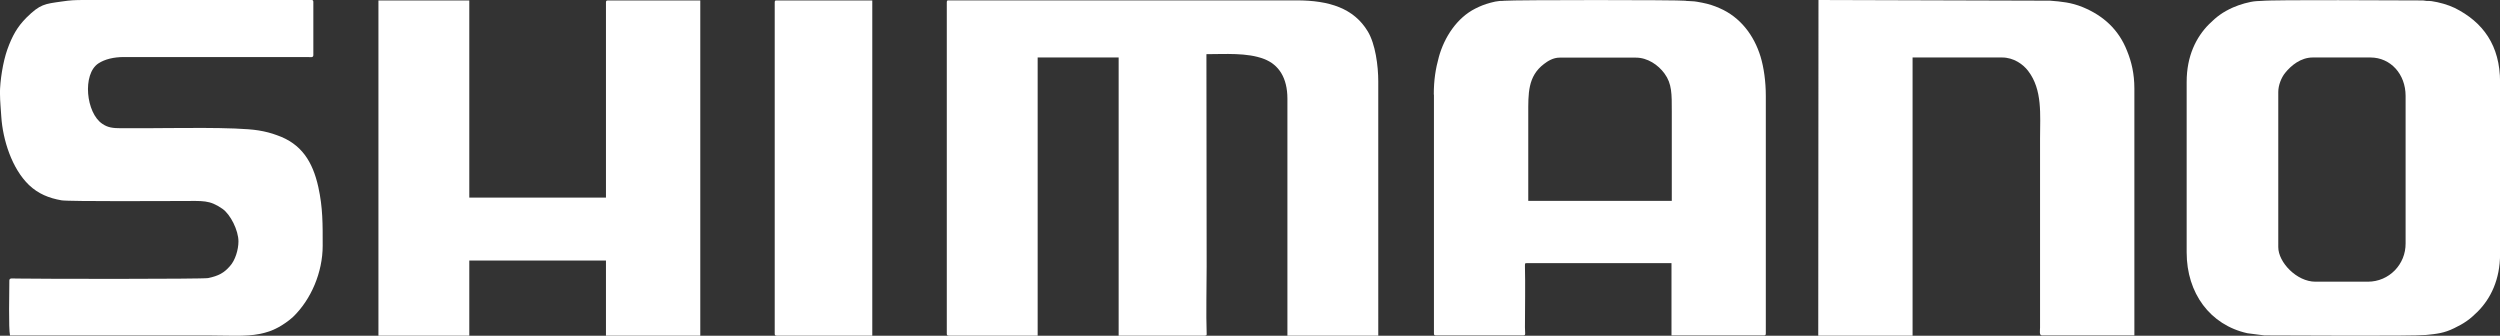 <?xml version="1.0" encoding="UTF-8"?>
<svg id="Layer_2" data-name="Layer 2" xmlns="http://www.w3.org/2000/svg" viewBox="0 0 331.83 44.56">
  <rect x="0" y="0" width="331.83" height="44.56" fill="#333333" stroke="none"/>
  <defs>
    <style>
      .cls-1 {
        fill: #fff;
        fill-rule: evenodd;
      }
    </style>
  </defs>
  <g id="Layer_1-2" data-name="Layer 1">
    <g>
      <path class="cls-1" d="M125.67.32v43.97c0,.2.06.26.26.26h11.8V7.63h10.75v36.92h11.45c.29,0,.23-.14.23-.38-.09-2.29,0-6.43,0-8.81l-.03-28.17c2.43,0,5.42-.23,7.65.64,1.97.75,3.1,2.52,3.1,5.27v31.45h12.06V10.81c0-2.09-.38-4.96-1.39-6.64-1.85-3.07-5.1-4.12-9.45-4.12h-46.17c-.2-.03-.26.06-.26.26h0Z"/>
      <path class="cls-1" d="M202.85,26.67v-11.54c0-2.67-.09-4.99,2.09-6.64.49-.38,1.22-.84,2.06-.84h10.14c1.54,0,2.96.96,3.8,2.12.99,1.36.96,2.72.96,5.01v11.88h-19.04ZM190.33,12.55v31.71c0,.2.06.26.26.26h11.62c.35,0,.2-.29.2-1.07,0-2.46.06-5.74,0-8.06v-.23c.03-.17-.03-.23.23-.23h19.22v9.59h12.26c.2,0,.26-.06.26-.26V12.73c0-1.91-.26-3.77-.7-5.22-.87-2.84-2.7-5.25-5.45-6.43-.72-.32-1.42-.55-2.29-.72-1.22-.23-.96-.17-1.97-.23-.17,0-.14,0-.26-.03-.9-.12-22.66-.12-24.03,0-.23.03-.43.03-.64.03-.32.03-.84.12-1.19.23-.84.23-1.33.43-2.03.78-2.43,1.22-4.12,3.8-4.84,6.43-.43,1.57-.67,3.04-.67,4.99h0Z"/>
      <path class="cls-1" d="M314.29,37.39h-6.96c-2.49,0-4.93-2.58-4.93-4.58V12.21c0-.9.41-1.91.9-2.52.81-1.01,2.09-2.06,3.68-2.06h7.65c2.67,0,4.67,2.2,4.67,5.1v19.56c.03,2.81-2.2,5.1-5.01,5.1h0ZM290.24,10.87v22.64c0,5.39,3.1,9.62,8.06,10.72l2.26.29c3.22,0,19.62.12,21.45-.06,1.39-.14,2.38-.23,3.74-.9.64-.32,1.1-.55,1.68-.96.55-.38.96-.78,1.42-1.22,1.74-1.74,2.99-4.26,2.99-7.68V10.9c0-4.87-2.26-7.97-6.03-9.85-.9-.43-2.06-.75-3.07-.9-.23-.03-.43-.03-.67-.03l-.46-.06c-3.19,0-19.65-.12-21.45.06-.23.03-.43,0-.64.03-.96.06-2.26.46-3.13.84-1.36.61-2.17,1.22-3.16,2.2-1.74,1.74-2.99,4.26-2.99,7.68Z"/>
      <path class="cls-1" d="M50.23,44.55h12.06v-9.97h18.14v9.97h12.52V.06h-12.26c-.2,0-.26.06-.26.26v25.91h-18.14V.06h-12.06v44.49Z"/>
      <path class="cls-1" d="M241.34,44.55h12.52V7.63h11.88c1.54,0,2.78.9,3.45,1.77,1.94,2.52,1.59,5.85,1.59,8.98v25.1c0,.43-.14,1.04.26,1.04h12.26V11.74c0-1.94-.38-3.54-.96-4.96-1.1-2.84-3.16-4.72-5.94-5.85-1.51-.61-2.78-.72-4.29-.84L241.37,0l-.03,44.55h0Z"/>
      <path class="cls-1" d="M0,12.47c0,1.01.12,2.03.17,2.99.2,3.13,1.42,6.93,3.68,9.1,1.22,1.16,2.64,1.74,4.32,2.03,1.04.17,14.2.09,15.97.09,2.81,0,3.65-.17,5.39,1.04,1.07.75,2.12,2.87,2.12,4.32,0,1.1-.43,2.52-1.13,3.28-.78.9-1.51,1.3-2.9,1.59-.75.14-22.17.12-25.51.06-.41,0-.87-.12-.87.26,0,1.33-.12,6.41.09,7.3h26.69c2.12,0,4.58.17,6.41-.2.99-.2,1.68-.43,2.49-.87.61-.32,1.48-.93,1.97-1.39,2.41-2.32,3.94-5.94,3.94-9.45,0-2.87.03-5.01-.58-7.8-.75-3.36-2.23-5.74-5.48-6.87-.78-.29-1.54-.49-2.46-.64-2.99-.49-11.68-.29-15.13-.29h-3.07c-1.16,0-1.8-.09-2.52-.58-2.17-1.42-2.7-6.61-.52-8.03.84-.55,2.03-.84,3.39-.84h24.35c.41,0,.78.12.78-.26V.26c0-.32-.2-.26-.52-.26H11.27c-1.42,0-1.91.03-3.07.2-2.29.32-2.87.35-4.67,2.12-1.25,1.25-1.91,2.46-2.55,4.23-.58,1.62-.99,4.17-.99,5.91Z"/>
      <path class="cls-1" d="M102.83.32v43.97c0,.2.06.26.26.26h12.69V.06h-12.69c-.2-.03-.26.06-.26.26Z"/>
    </g>
  </g>
</svg>